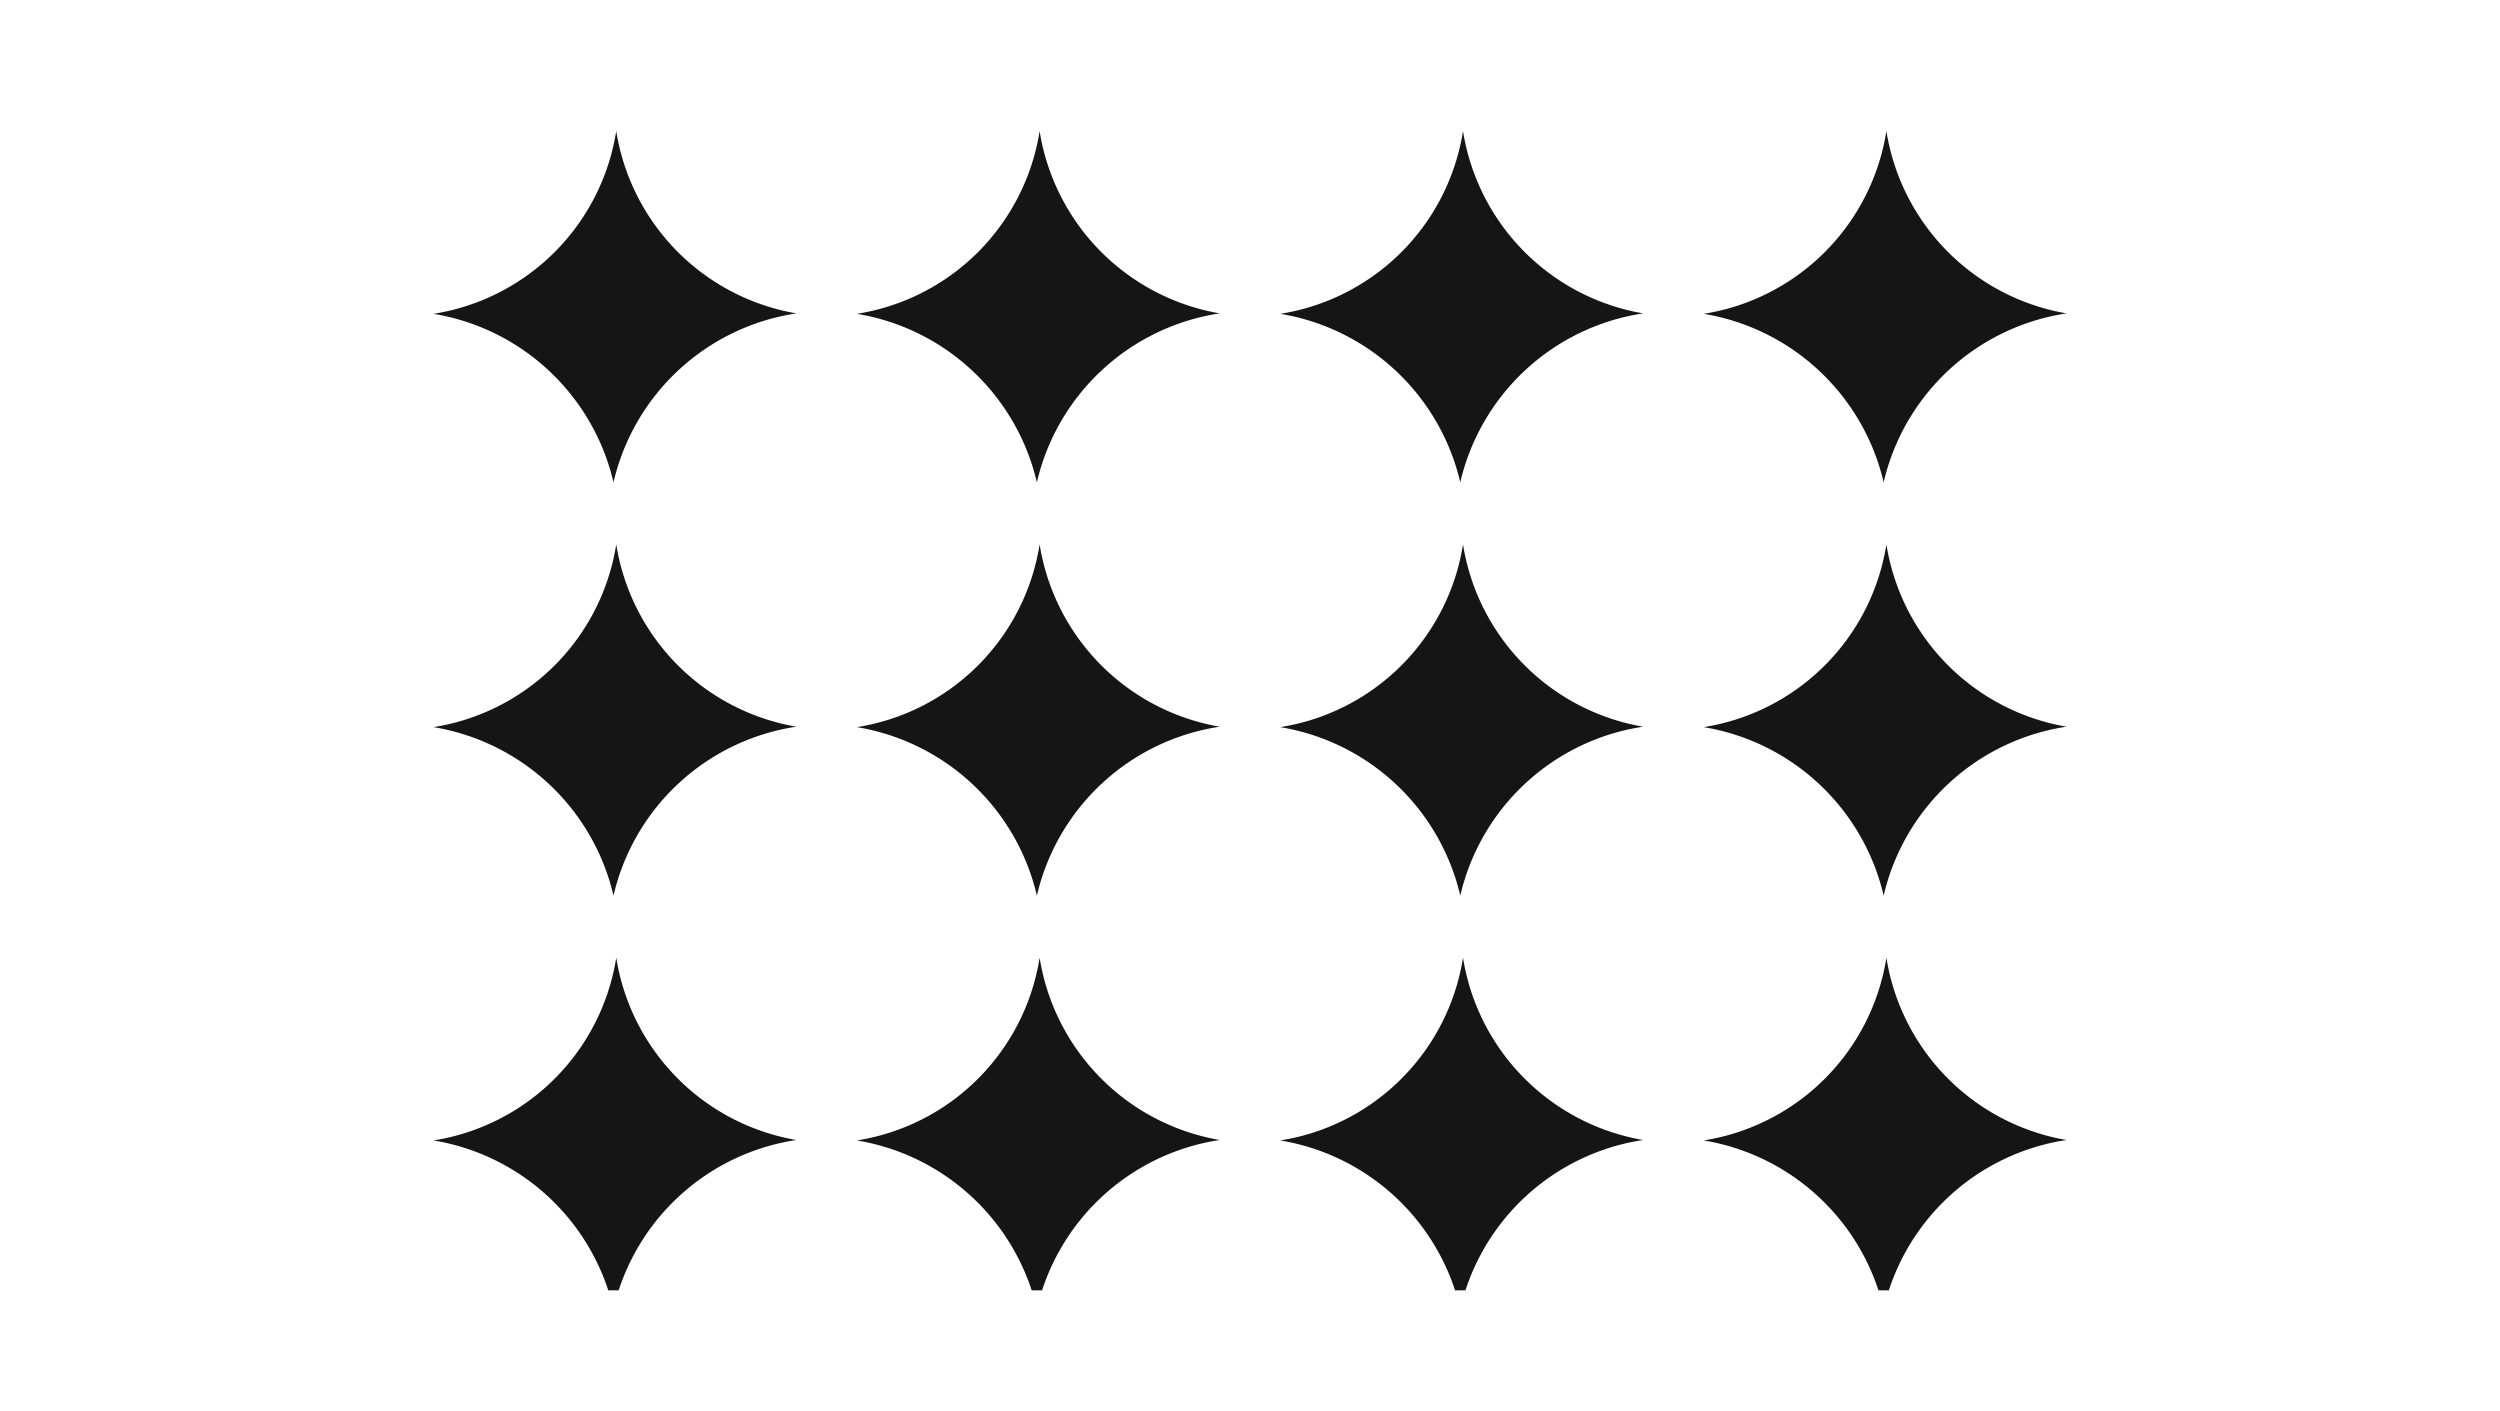 <svg xmlns="http://www.w3.org/2000/svg" xmlns:xlink="http://www.w3.org/1999/xlink" width="248" height="140" viewBox="0 0 248 140">
  <defs>
    <clipPath id="clip-path">
      <rect width="162.657" height="114.999" fill="none"/>
    </clipPath>
  </defs>
  <g id="img02" transform="translate(-977 -8406)">
    <rect id="box" width="248" height="140" transform="translate(977 8406)" fill="none"/>
    <g id="_02유기산" data-name="02유기산" transform="translate(1020 8419)" clip-path="url(#clip-path)">
      <g id="그룹_165" data-name="그룹 165" transform="translate(-1095.343 -7933.343)">
        <path id="빼기_1" data-name="빼기 1" d="M17.858,34.843h0A22.026,22.026,0,0,0,0,18.13,21.79,21.79,0,0,0,18.13,0,21.833,21.833,0,0,0,36,18.087,21.98,21.98,0,0,0,17.858,34.843Z" transform="translate(1095.344 7933.344)" fill="#151515"/>
      </g>
      <g id="그룹_165-2" data-name="그룹 165" transform="translate(-1053.343 -7933.343)">
        <path id="빼기_1-2" data-name="빼기 1" d="M17.858,34.843h0A22.026,22.026,0,0,0,0,18.13,21.79,21.79,0,0,0,18.13,0,21.833,21.833,0,0,0,36,18.087,21.98,21.98,0,0,0,17.858,34.843Z" transform="translate(1095.344 7933.344)" fill="#151515"/>
      </g>
      <g id="그룹_165-3" data-name="그룹 165" transform="translate(-1011.343 -7933.343)">
        <path id="빼기_1-3" data-name="빼기 1" d="M17.858,34.843h0A22.026,22.026,0,0,0,0,18.13,21.79,21.79,0,0,0,18.13,0,21.833,21.833,0,0,0,36,18.087,21.98,21.98,0,0,0,17.858,34.843Z" transform="translate(1095.344 7933.344)" fill="#151515"/>
      </g>
      <g id="그룹_165-4" data-name="그룹 165" transform="translate(-969.343 -7933.343)">
        <path id="빼기_1-4" data-name="빼기 1" d="M17.858,34.843h0A22.026,22.026,0,0,0,0,18.13,21.79,21.79,0,0,0,18.13,0,21.833,21.833,0,0,0,36,18.087,21.98,21.98,0,0,0,17.858,34.843Z" transform="translate(1095.344 7933.344)" fill="#151515"/>
      </g>
      <g id="그룹_165-5" data-name="그룹 165" transform="translate(-1095.343 -7892.343)">
        <path id="빼기_1-5" data-name="빼기 1" d="M17.858,34.843h0A22.026,22.026,0,0,0,0,18.13,21.79,21.79,0,0,0,18.13,0,21.833,21.833,0,0,0,36,18.087,21.98,21.98,0,0,0,17.858,34.843Z" transform="translate(1095.344 7933.344)" fill="#151515"/>
      </g>
      <g id="그룹_165-6" data-name="그룹 165" transform="translate(-1053.343 -7892.343)">
        <path id="빼기_1-6" data-name="빼기 1" d="M17.858,34.843h0A22.026,22.026,0,0,0,0,18.13,21.79,21.79,0,0,0,18.13,0,21.833,21.833,0,0,0,36,18.087,21.98,21.98,0,0,0,17.858,34.843Z" transform="translate(1095.344 7933.344)" fill="#151515"/>
      </g>
      <g id="그룹_165-7" data-name="그룹 165" transform="translate(-1011.343 -7892.343)">
        <path id="빼기_1-7" data-name="빼기 1" d="M17.858,34.843h0A22.026,22.026,0,0,0,0,18.13,21.79,21.79,0,0,0,18.13,0,21.833,21.833,0,0,0,36,18.087,21.98,21.98,0,0,0,17.858,34.843Z" transform="translate(1095.344 7933.344)" fill="#151515"/>
      </g>
      <g id="그룹_165-8" data-name="그룹 165" transform="translate(-969.343 -7892.343)">
        <path id="빼기_1-8" data-name="빼기 1" d="M17.858,34.843h0A22.026,22.026,0,0,0,0,18.13,21.79,21.79,0,0,0,18.13,0,21.833,21.833,0,0,0,36,18.087,21.98,21.98,0,0,0,17.858,34.843Z" transform="translate(1095.344 7933.344)" fill="#151515"/>
      </g>
      <g id="그룹_165-9" data-name="그룹 165" transform="translate(-1095.343 -7851.343)">
        <path id="빼기_1-9" data-name="빼기 1" d="M17.858,34.843h0A22.026,22.026,0,0,0,0,18.13,21.79,21.79,0,0,0,18.13,0,21.833,21.833,0,0,0,36,18.087,21.98,21.98,0,0,0,17.858,34.843Z" transform="translate(1095.344 7933.344)" fill="#151515"/>
      </g>
      <g id="그룹_165-10" data-name="그룹 165" transform="translate(-1053.343 -7851.343)">
        <path id="빼기_1-10" data-name="빼기 1" d="M17.858,34.843h0A22.026,22.026,0,0,0,0,18.13,21.79,21.79,0,0,0,18.13,0,21.833,21.833,0,0,0,36,18.087,21.98,21.98,0,0,0,17.858,34.843Z" transform="translate(1095.344 7933.344)" fill="#151515"/>
      </g>
      <g id="그룹_165-11" data-name="그룹 165" transform="translate(-1011.343 -7851.343)">
        <path id="빼기_1-11" data-name="빼기 1" d="M17.858,34.843h0A22.026,22.026,0,0,0,0,18.13,21.79,21.79,0,0,0,18.13,0,21.833,21.833,0,0,0,36,18.087,21.98,21.98,0,0,0,17.858,34.843Z" transform="translate(1095.344 7933.344)" fill="#151515"/>
      </g>
      <g id="그룹_165-12" data-name="그룹 165" transform="translate(-969.343 -7851.343)">
        <path id="빼기_1-12" data-name="빼기 1" d="M17.858,34.843h0A22.026,22.026,0,0,0,0,18.13,21.79,21.79,0,0,0,18.13,0,21.833,21.833,0,0,0,36,18.087,21.98,21.98,0,0,0,17.858,34.843Z" transform="translate(1095.344 7933.344)" fill="#151515"/>
      </g>
    </g>
  </g>
</svg>
